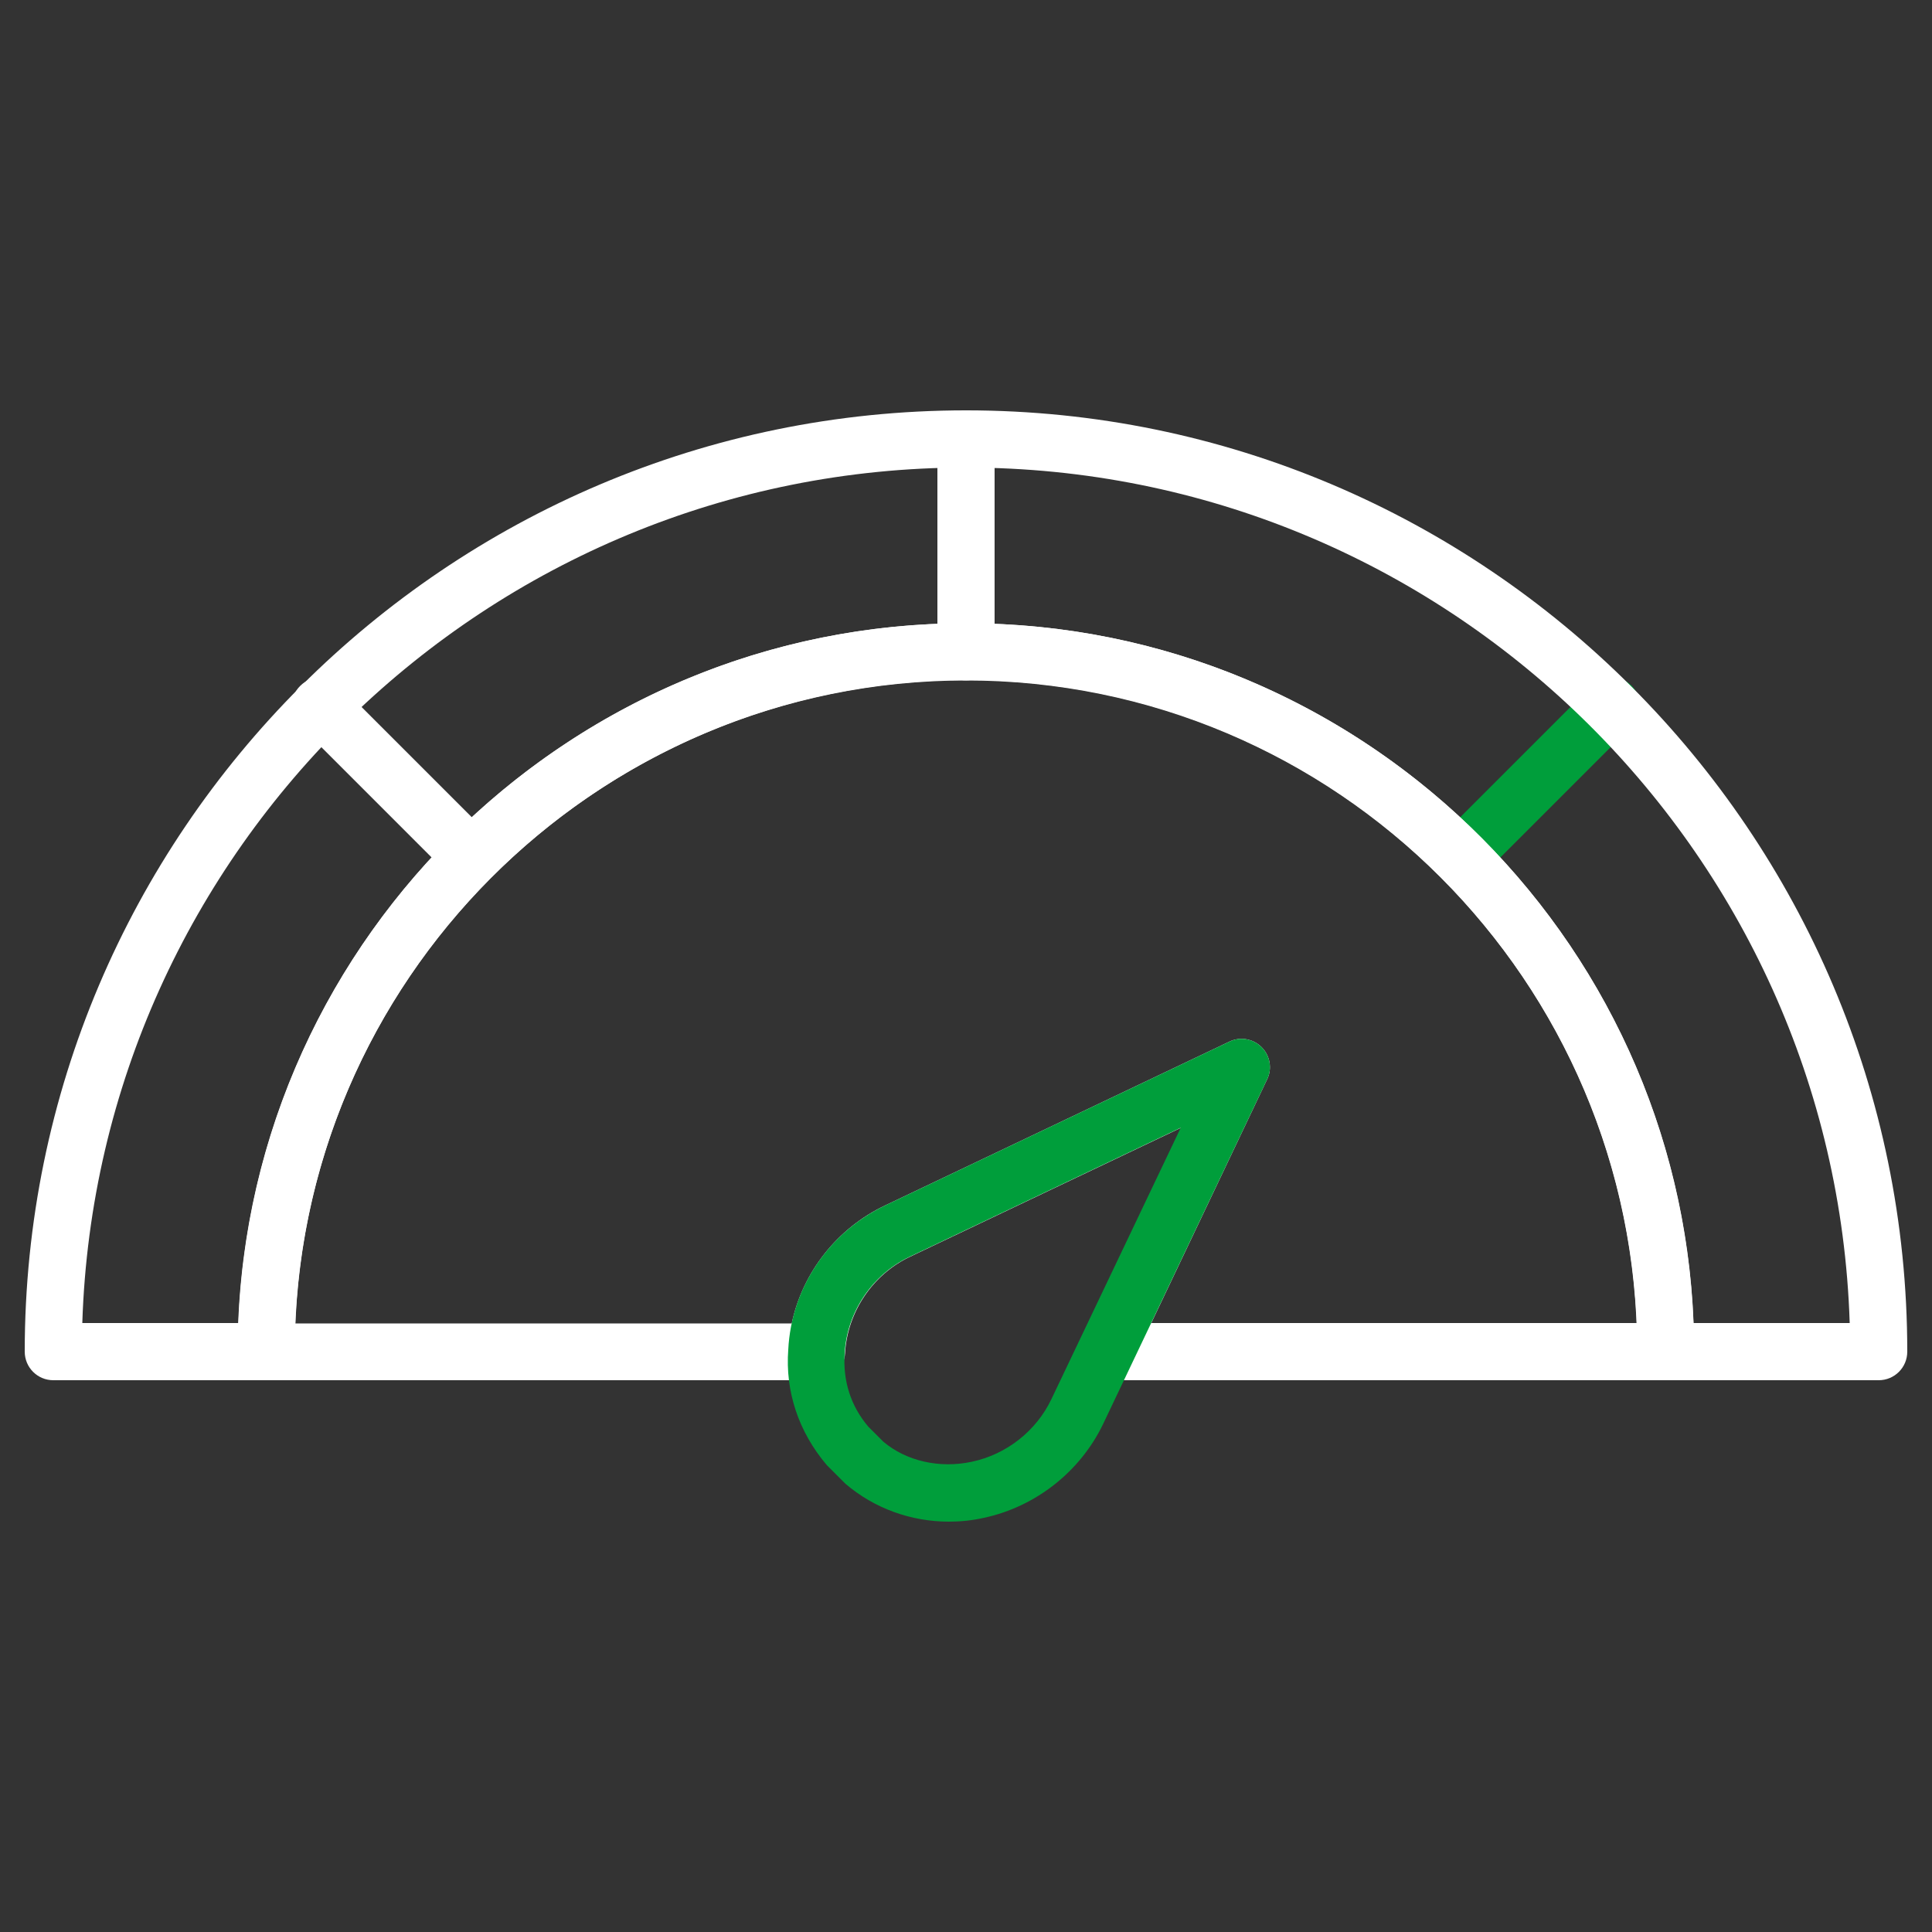 <?xml version="1.0" encoding="UTF-8"?><svg id="a" xmlns="http://www.w3.org/2000/svg" viewBox="0 0 50 50"><rect x="0" y="0" width="50" height="50" fill="#333333" stroke="none"/><defs><style>.b{fill:#fff;}.c{fill:#009e3b;}</style></defs><path class="b" d="M25,17.61c-.41,0-.74-.33-.74-.74v-5.51c0-.41,.33-.74,.74-.74s.74,.33,.74,.74v5.51c0,.41-.33,.74-.74,.74Z"/><path class="c" d="M37.81,22.91c-.19,0-.38-.07-.52-.22-.29-.29-.29-.76,0-1.04l3.9-3.9c.29-.29,.76-.29,1.04,0s.29,.76,0,1.04l-3.9,3.9c-.14,.14-.33,.22-.52,.22Z"/><path class="b" d="M12.19,22.91c-.19,0-.38-.07-.52-.22l-3.9-3.9c-.29-.29-.29-.76,0-1.04,.29-.29,.76-.29,1.04,0l3.9,3.9c.29,.29,.29,.76,0,1.04-.14,.14-.33,.22-.52,.22Z"/><path class="b" d="M48.62,35.72h-5.51c-.41,0-.74-.33-.74-.74,0-9.58-7.79-17.37-17.37-17.37S7.63,25.4,7.63,34.98c0,.41-.33,.74-.74,.74H1.38c-.41,0-.74-.33-.74-.74C.64,21.55,11.57,10.62,25,10.62s24.36,10.93,24.36,24.36c0,.41-.33,.74-.74,.74Zm-4.79-1.48h4.04c-.39-12.28-10.5-22.14-22.87-22.14S2.52,21.97,2.13,34.24H6.17c.39-10.05,8.69-18.11,18.83-18.11s18.44,8.06,18.83,18.11Z"/><path class="b" d="M43.11,35.72h-14.48c-.25,0-.49-.13-.62-.34-.14-.21-.15-.48-.04-.71l2.61-5.49-7.04,3.35c-.96,.46-1.61,1.43-1.67,2.49-.02,.39-.34,.7-.74,.7H6.89c-.41,0-.74-.33-.74-.74,0-10.39,8.46-18.85,18.85-18.85s18.84,8.46,18.84,18.85c0,.41-.33,.74-.74,.74Zm-13.31-1.48h12.56c-.39-9.24-8.02-16.64-17.35-16.64S8.03,25.01,7.64,34.25h12.85c.28-1.32,1.17-2.46,2.41-3.05l8.91-4.24c.28-.14,.62-.08,.84,.14,.22,.22,.28,.56,.14,.84l-3,6.31Z"/><path class="c" d="M24.56,39.38c-.98,0-1.93-.34-2.68-.98l-.48-.48c-.74-.87-1.08-1.92-1-2.99,.08-1.6,1.04-3.03,2.5-3.73l8.91-4.24c.28-.14,.62-.08,.84,.14,.22,.22,.28,.56,.14,.84l-4.24,8.91c-.59,1.23-1.74,2.14-3.08,2.43-.31,.07-.61,.1-.92,.1Zm6.01-10.2l-7.04,3.35c-.96,.46-1.61,1.43-1.67,2.49-.05,.72,.16,1.37,.61,1.9l.39,.39c.59,.5,1.45,.7,2.29,.52,.9-.19,1.67-.8,2.06-1.62l3.35-7.03Z"/></svg>